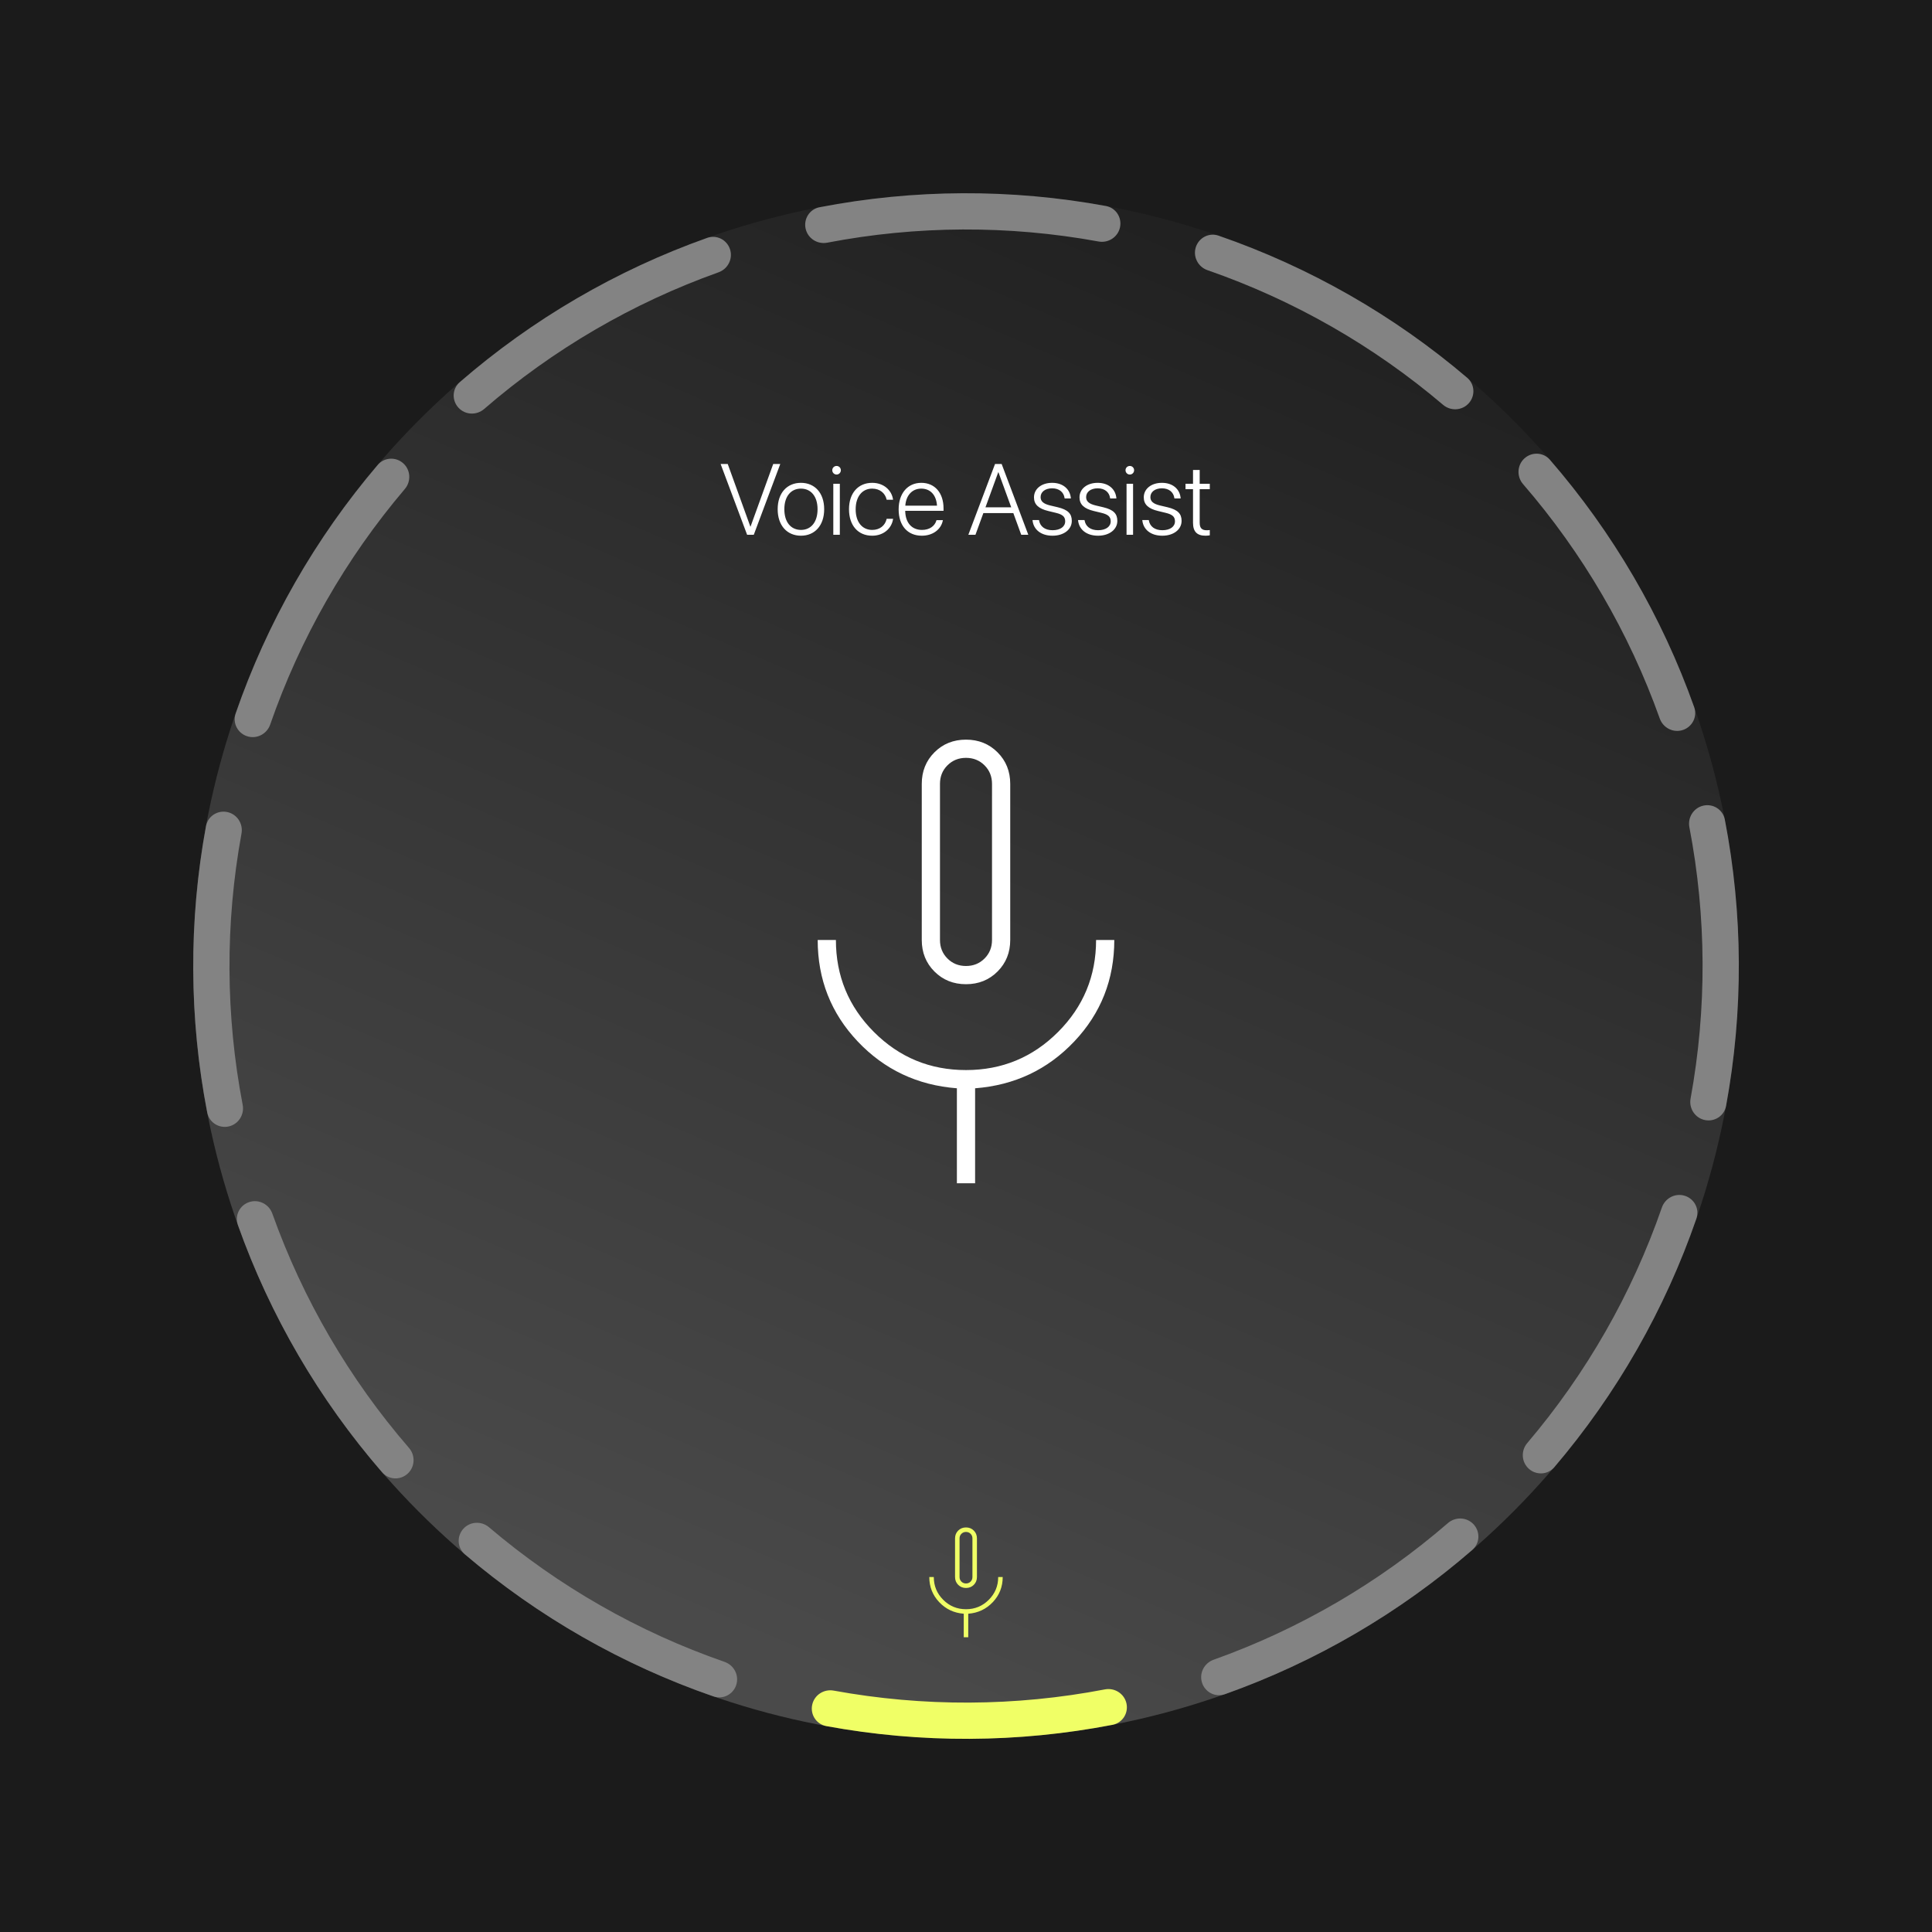 <svg width="2500" height="2500" viewBox="0 0 2500 2500" fill="none" xmlns="http://www.w3.org/2000/svg">
<rect x="0" y="0" width="2500" height="2500" fill="#333333" stroke="none"/>
<g clip-path="url(#clip0_20_324)">
<rect width="2500" height="2500" fill="#1B1B1B"/>
<circle cx="1250" cy="1250" r="1000" fill="url(#paint0_linear_20_324)"/>
<path d="M1457.65 2204.28C1460.4 2216.93 1452.38 2229.45 1439.67 2231.9C1317.36 2255.53 1191.71 2256.09 1069.19 2233.56C1056.46 2231.22 1048.32 2218.77 1050.96 2206.1V2206.1C1053.6 2193.42 1066.01 2185.32 1078.75 2187.64C1194.82 2208.85 1313.82 2208.32 1429.7 2186.08C1442.41 2183.64 1454.9 2191.63 1457.65 2204.28V2204.28Z" fill="#F0FF66"/>
<path d="M952.72 2180.23C948.777 2192.57 935.569 2199.4 923.329 2195.17C805.537 2154.45 696.391 2092.07 601.523 2011.24C591.664 2002.84 590.846 1987.99 599.474 1978.34V1978.34C608.102 1968.68 622.908 1967.87 632.776 1976.25C722.721 2052.71 826.089 2111.79 937.613 2150.48C949.848 2154.73 956.664 2167.9 952.72 2180.23V2180.23Z" fill="#838383"/>
<path d="M527.462 1906.95C517.879 1915.66 503.025 1914.97 494.54 1905.19C412.889 1811.03 349.557 1702.43 307.812 1585C303.474 1572.8 310.189 1559.53 322.49 1555.48V1555.48C334.792 1551.43 348.019 1558.13 352.371 1570.33C392.04 1681.51 452.019 1784.36 529.254 1873.63C537.727 1883.42 537.045 1898.24 527.462 1906.95V1906.95Z" fill="#838383"/>
<path d="M295.819 1457.65C283.164 1460.4 270.644 1452.38 268.188 1439.66C244.556 1317.29 244.008 1191.58 266.571 1069.01C268.916 1056.27 281.365 1048.14 294.044 1050.78V1050.78C306.722 1053.42 314.828 1065.84 312.498 1078.58C291.26 1194.7 291.78 1313.76 314.03 1429.69C316.471 1442.41 308.474 1454.89 295.819 1457.65V1457.65Z" fill="#838383"/>
<path d="M319.86 952.72C307.524 948.777 300.694 935.569 304.925 923.329C345.644 805.537 408.026 696.391 488.853 601.523C497.252 591.664 512.099 590.846 521.758 599.474V599.474C531.416 608.102 532.228 622.908 523.84 632.776C447.387 722.721 388.308 826.089 349.611 937.613C345.366 949.848 332.197 956.663 319.86 952.72V952.72Z" fill="#838383"/>
<path d="M593.145 527.462C584.433 517.879 585.122 503.025 594.906 494.54C689.066 412.889 797.663 349.557 915.096 307.812C927.299 303.474 940.566 310.189 944.616 322.49V322.49C948.667 334.792 941.967 348.019 929.769 352.372C818.587 392.04 715.738 452.019 626.464 529.254C616.669 537.727 601.857 537.045 593.145 527.462V527.462Z" fill="#838383"/>
<path d="M1042.45 295.819C1039.69 283.163 1047.72 270.644 1060.43 268.188C1182.8 244.556 1308.52 244.008 1431.09 266.571C1443.83 268.916 1451.96 281.365 1449.31 294.044V294.044C1446.67 306.722 1434.26 314.828 1421.52 312.498C1305.39 291.26 1186.34 291.78 1070.4 314.03C1057.69 316.471 1045.2 308.474 1042.45 295.819V295.819Z" fill="#838383"/>
<path d="M1547.37 319.86C1551.32 307.524 1564.52 300.694 1576.76 304.925C1694.56 345.644 1803.7 408.026 1898.57 488.853C1908.43 497.252 1909.25 512.099 1900.62 521.758V521.758C1891.99 531.416 1877.19 532.228 1867.32 523.84C1777.37 447.387 1674.01 388.308 1562.48 349.611C1550.25 345.366 1543.43 332.197 1547.37 319.86V319.86Z" fill="#838383"/>
<path d="M1972.63 593.145C1982.21 584.433 1997.07 585.121 2005.55 594.906C2087.2 689.066 2150.54 797.663 2192.28 915.095C2196.62 927.298 2189.9 940.565 2177.6 944.616V944.616C2165.3 948.667 2152.07 941.967 2147.72 929.769C2108.05 818.586 2048.07 715.738 1970.84 626.463C1962.37 616.669 1963.05 601.857 1972.63 593.145V593.145Z" fill="#838383"/>
<path d="M2204.28 1042.45C2216.93 1039.69 2229.45 1047.72 2231.91 1060.43C2255.54 1182.8 2256.09 1308.52 2233.52 1431.09C2231.18 1443.83 2218.73 1451.96 2206.05 1449.32V1449.32C2193.37 1446.67 2185.27 1434.26 2187.6 1421.52C2208.83 1305.4 2208.31 1186.34 2186.06 1070.41C2183.62 1057.69 2191.62 1045.2 2204.28 1042.45V1042.45Z" fill="#838383"/>
<path d="M2180.23 1547.37C2192.57 1551.32 2199.4 1564.52 2195.17 1576.76C2154.45 1694.56 2092.07 1803.7 2011.24 1898.57C2002.84 1908.43 1987.99 1909.25 1978.34 1900.62V1900.62C1968.68 1891.99 1967.87 1877.19 1976.25 1867.32C2052.71 1777.37 2111.79 1674 2150.48 1562.48C2154.73 1550.25 2167.9 1543.43 2180.23 1547.37V1547.37Z" fill="#838383"/>
<path d="M1906.95 1972.63C1915.66 1982.22 1914.97 1997.07 1905.19 2005.55C1811.03 2087.2 1702.43 2150.54 1585 2192.28C1572.8 2196.62 1559.53 2189.9 1555.48 2177.6V2177.6C1551.43 2165.3 1558.13 2152.07 1570.32 2147.72C1681.51 2108.05 1784.36 2048.07 1873.63 1970.84C1883.42 1962.37 1898.24 1963.05 1906.95 1972.63V1972.63Z" fill="#838383"/>
<mask id="mask0_20_324" style="mask-type:alpha" maskUnits="userSpaceOnUse" x="1150" y="1949" width="200" height="200">
<rect x="1150" y="1949" width="200" height="200" fill="#D9D9D9"/>
</mask>
<g mask="url(#mask0_20_324)">
<path d="M1250 2054.83C1245.97 2054.83 1242.6 2053.48 1239.89 2050.77C1237.19 2048.06 1235.83 2044.69 1235.83 2040.66V1990.66C1235.83 1986.64 1237.19 1983.27 1239.89 1980.56C1242.6 1977.85 1245.97 1976.5 1250 1976.5C1254.03 1976.5 1257.39 1977.85 1260.1 1980.56C1262.81 1983.27 1264.16 1986.64 1264.16 1990.66V2040.66C1264.16 2044.69 1262.81 2048.06 1260.1 2050.77C1257.39 2053.48 1254.03 2054.83 1250 2054.83ZM1247.08 2118.58V2088.16C1234.44 2087.19 1223.85 2082.19 1215.31 2073.16C1206.77 2064.14 1202.5 2053.3 1202.5 2040.66H1208.33C1208.33 2052.19 1212.39 2062.02 1220.52 2070.14C1228.64 2078.27 1238.47 2082.33 1250 2082.33C1261.53 2082.33 1271.35 2078.27 1279.48 2070.14C1287.6 2062.02 1291.66 2052.19 1291.66 2040.66H1297.5C1297.5 2053.3 1293.23 2064.14 1284.69 2073.16C1276.14 2082.19 1265.55 2087.19 1252.91 2088.16V2118.58H1247.08ZM1250 2049C1252.36 2049 1254.34 2048.2 1255.94 2046.6C1257.53 2045 1258.33 2043.03 1258.33 2040.66V1990.66C1258.33 1988.3 1257.53 1986.32 1255.94 1984.73C1254.34 1983.13 1252.36 1982.33 1250 1982.33C1247.64 1982.33 1245.66 1983.13 1244.06 1984.73C1242.46 1986.32 1241.66 1988.3 1241.66 1990.66V2040.66C1241.66 2043.03 1242.46 2045 1244.06 2046.6C1245.66 2048.2 1247.64 2049 1250 2049Z" fill="#F0FF66"/>
</g>
<mask id="mask1_20_324" style="mask-type:alpha" maskUnits="userSpaceOnUse" x="846" y="846" width="808" height="808">
<rect x="846" y="846" width="808" height="808" fill="#D9D9D9"/>
</mask>
<g mask="url(#mask1_20_324)">
<path d="M1249.99 1273.56C1233.72 1273.56 1220.11 1268.09 1209.17 1257.15C1198.23 1246.2 1192.76 1232.6 1192.76 1216.33V1014.33C1192.76 998.053 1198.23 984.446 1209.17 973.505C1220.11 962.563 1233.72 957.092 1249.99 957.092C1266.26 957.092 1279.87 962.563 1290.81 973.505C1301.75 984.446 1307.23 998.053 1307.23 1014.33V1216.33C1307.23 1232.6 1301.75 1246.2 1290.81 1257.15C1279.87 1268.09 1266.26 1273.56 1249.99 1273.56ZM1238.21 1531.11V1408.23C1187.15 1404.3 1144.36 1384.1 1109.85 1347.63C1075.35 1311.15 1058.09 1267.39 1058.09 1216.33H1081.66C1081.66 1262.9 1098.07 1302.6 1130.9 1335.42C1163.72 1368.25 1203.42 1384.66 1249.99 1384.66C1296.56 1384.66 1336.26 1368.25 1369.09 1335.42C1401.91 1302.6 1418.33 1262.9 1418.33 1216.33H1441.89C1441.89 1267.39 1424.64 1311.15 1390.13 1347.63C1355.62 1384.1 1312.84 1404.3 1261.78 1408.23V1531.11H1238.21ZM1249.99 1249.99C1259.53 1249.99 1267.53 1246.77 1273.98 1240.31C1280.43 1233.86 1283.66 1225.86 1283.66 1216.33V1014.33C1283.66 1004.79 1280.43 996.791 1273.98 990.338C1267.53 983.885 1259.53 980.659 1249.99 980.659C1240.45 980.659 1232.46 983.885 1226 990.338C1219.55 996.791 1216.33 1004.79 1216.33 1014.33V1216.33C1216.33 1225.86 1219.55 1233.86 1226 1240.31C1232.46 1246.77 1240.45 1249.99 1249.99 1249.99Z" fill="white"/>
</g>
<path d="M966.76 692L932.482 600.403H941.687L970.949 681.399H971.203L1000.53 600.403H1009.67L975.393 692H966.76ZM1036.39 693.206C1018.37 693.143 1006.31 679.939 1006.31 658.992V658.865C1006.31 637.918 1018.43 624.778 1036.39 624.778C1054.29 624.778 1066.48 637.854 1066.48 658.865V658.992C1066.48 680.003 1054.36 693.206 1036.39 693.206ZM1036.46 685.716C1049.34 685.716 1057.91 675.687 1057.91 658.992V658.865C1057.91 642.171 1049.28 632.269 1036.39 632.269C1023.51 632.269 1014.94 642.234 1014.94 658.865V658.992C1014.94 675.75 1023.44 685.652 1036.46 685.716ZM1082.54 614.051C1079.43 614.051 1076.96 611.575 1076.96 608.465C1076.96 605.354 1079.43 602.942 1082.54 602.942C1085.59 602.942 1088.06 605.354 1088.06 608.465C1088.06 611.575 1085.59 614.051 1082.54 614.051ZM1078.29 692V625.984H1086.73V692H1078.29ZM1128.62 693.206C1110.28 693.206 1098.6 679.939 1098.6 658.929V658.865C1098.6 638.108 1110.47 624.778 1128.56 624.778C1143.92 624.778 1153.89 634.744 1155.54 646.106L1155.6 646.678H1147.35L1147.22 646.17C1145.38 638.426 1138.84 632.269 1128.56 632.269C1115.68 632.269 1107.23 642.615 1107.23 658.992V659.056C1107.23 675.687 1115.8 685.716 1128.62 685.716C1138.46 685.716 1145.26 680.066 1147.22 671.814L1147.35 671.307H1155.67L1155.6 671.814C1153.63 684.129 1143.03 693.206 1128.62 693.206ZM1192.86 693.206C1174.33 693.206 1162.84 680.066 1162.84 659.183V659.119C1162.84 638.426 1174.52 624.778 1192.17 624.778C1209.81 624.778 1220.92 637.981 1220.92 657.723V661.023H1171.34C1171.6 676.766 1180.04 685.716 1193.05 685.716C1202.77 685.716 1209.49 680.828 1211.65 673.655L1211.78 673.084H1220.09L1219.97 673.719C1217.68 685.018 1207.15 693.206 1192.86 693.206ZM1192.1 632.269C1180.87 632.269 1172.49 640.33 1171.47 654.358H1212.48C1211.53 639.949 1203.4 632.269 1192.1 632.269ZM1253.04 692L1287.57 600.403H1296.14L1330.61 692H1321.47L1311.25 663.943H1272.46L1262.24 692H1253.04ZM1291.76 611.004L1275.19 656.453H1308.52L1291.95 611.004H1291.76ZM1361.96 693.206C1346.98 693.206 1337.4 685.208 1336.13 673.528L1336.07 672.957H1344.45L1344.57 673.528C1345.91 681.146 1352.06 686.097 1362.03 686.097C1371.99 686.097 1378.34 681.526 1378.34 674.607V674.544C1378.34 668.831 1375.17 665.721 1366.34 663.626L1356.38 661.214C1343.94 658.23 1337.97 652.771 1337.97 643.631V643.567C1337.97 632.586 1347.68 624.778 1361.46 624.778C1375.55 624.778 1384.56 632.967 1385.64 644.329L1385.71 645.027H1377.64L1377.58 644.583C1376.5 636.902 1370.66 631.888 1361.46 631.888C1352.51 631.888 1346.54 636.521 1346.54 643.25V643.313C1346.54 648.582 1350.09 651.946 1358.79 654.041L1368.76 656.39C1381.9 659.563 1386.91 664.705 1386.91 673.973V674.036C1386.91 685.271 1376.44 693.206 1361.96 693.206ZM1420.87 693.206C1405.89 693.206 1396.31 685.208 1395.04 673.528L1394.97 672.957H1403.35L1403.48 673.528C1404.81 681.146 1410.97 686.097 1420.93 686.097C1430.9 686.097 1437.25 681.526 1437.25 674.607V674.544C1437.25 668.831 1434.07 665.721 1425.25 663.626L1415.29 661.214C1402.84 658.23 1396.88 652.771 1396.88 643.631V643.567C1396.88 632.586 1406.59 624.778 1420.36 624.778C1434.46 624.778 1443.47 632.967 1444.55 644.329L1444.61 645.027H1436.55L1436.49 644.583C1435.41 636.902 1429.57 631.888 1420.36 631.888C1411.41 631.888 1405.45 636.521 1405.45 643.25V643.313C1405.45 648.582 1409 651.946 1417.7 654.041L1427.66 656.39C1440.8 659.563 1445.82 664.705 1445.82 673.973V674.036C1445.82 685.271 1435.34 693.206 1420.87 693.206ZM1462 614.051C1458.89 614.051 1456.42 611.575 1456.42 608.465C1456.42 605.354 1458.89 602.942 1462 602.942C1465.05 602.942 1467.53 605.354 1467.53 608.465C1467.53 611.575 1465.05 614.051 1462 614.051ZM1457.75 692V625.984H1466.19V692H1457.75ZM1504.03 693.206C1489.04 693.206 1479.46 685.208 1478.19 673.528L1478.13 672.957H1486.51L1486.63 673.528C1487.97 681.146 1494.12 686.097 1504.09 686.097C1514.05 686.097 1520.4 681.526 1520.4 674.607V674.544C1520.4 668.831 1517.23 665.721 1508.41 663.626L1498.44 661.214C1486 658.23 1480.03 652.771 1480.03 643.631V643.567C1480.03 632.586 1489.74 624.778 1503.52 624.778C1517.61 624.778 1526.62 632.967 1527.7 644.329L1527.77 645.027H1519.7L1519.64 644.583C1518.56 636.902 1512.72 631.888 1503.52 631.888C1494.57 631.888 1488.6 636.521 1488.6 643.25V643.313C1488.6 648.582 1492.16 651.946 1500.85 654.041L1510.82 656.39C1523.96 659.563 1528.97 664.705 1528.97 673.973V674.036C1528.97 685.271 1518.5 693.206 1504.03 693.206ZM1559.95 693.206C1549.09 693.206 1543.76 688.064 1543.76 676.512V633.03H1534.05V625.984H1543.76V608.147H1552.39V625.984H1565.47V633.03H1552.39V676.385C1552.39 683.685 1555.5 686.16 1561.66 686.16C1563.19 686.16 1564.52 685.97 1565.47 685.843V692.698C1564.14 692.952 1561.98 693.206 1559.95 693.206Z" fill="white"/>
</g>
<defs>
<linearGradient id="paint0_linear_20_324" x1="2107" y1="250" x2="1250" y2="2250" gradientUnits="userSpaceOnUse">
<stop stop-color="#1B1B1B"/>
<stop offset="1" stop-color="#4A4A4A"/>
</linearGradient>
<clipPath id="clip0_20_324">
<rect width="2500" height="2500" fill="white"/>
</clipPath>
</defs>
</svg>
